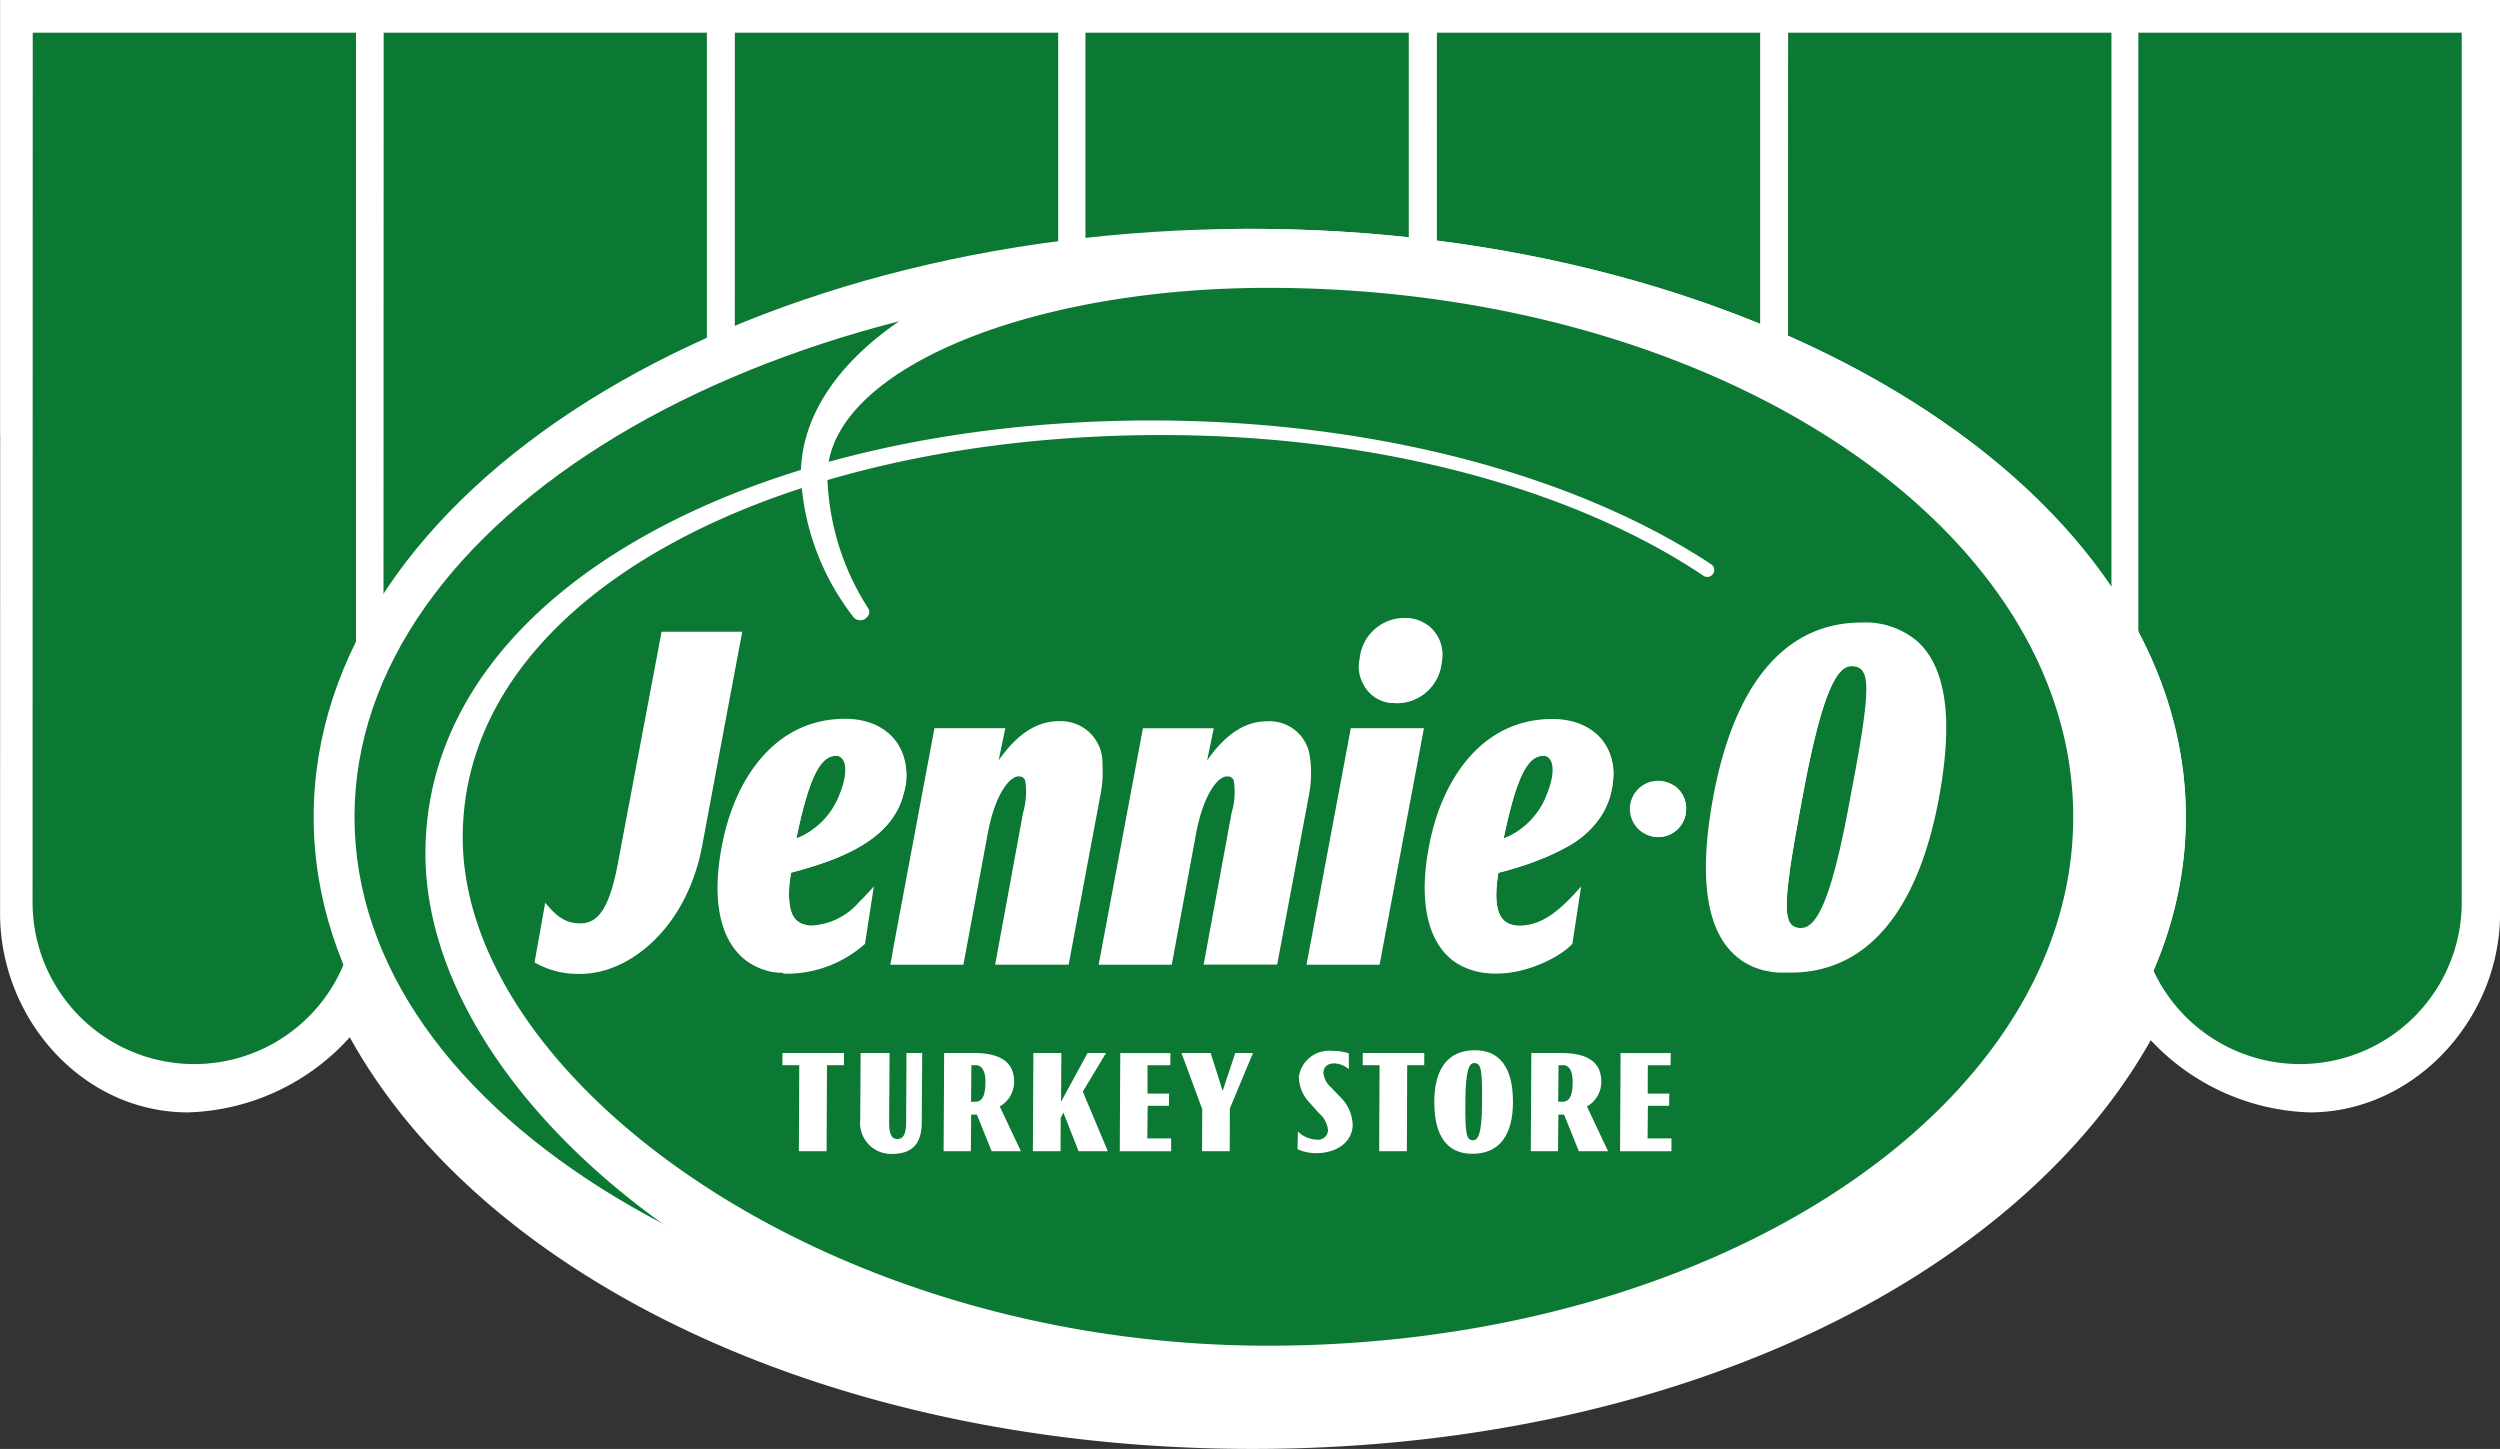 <svg xmlns="http://www.w3.org/2000/svg" width="150" height="86.936" viewBox="0 0 150 86.936"><rect x="0" y="0" width="150" height="86.936" fill="#333333" stroke="none"/><defs><style>.a{fill:#fff;}.b{fill:#0b7833;}.c{fill:none;}</style></defs><g transform="translate(-1211.095 -54.49)"><path class="a" d="M1211.1,54.49v26.1h.006l-.007,28.707c0,6.319,4.947,11.936,11.272,11.936a13.564,13.564,0,0,0,9.71-4.508c8,14.474,28.884,24.7,54.172,24.7,25.172,0,45.792-10.153,53.888-24.521a13.639,13.639,0,0,0,9.529,4.33c6.3,0,11.429-5.617,11.429-11.931V54.49Z" transform="translate(0 0)"/><path class="b" d="M1926.26,119.742a9.705,9.705,0,0,0,19.411,0V67.562h-19.4Z" transform="translate(-607.89 -11.111)"/><path class="b" d="M1645.3,119.742a9.7,9.7,0,0,0,19.4,0V67.562h-19.4Z" transform="translate(-369.078 -11.111)"/><path class="b" d="M1364.46,119.742a9.7,9.7,0,0,0,19.408,0V67.562h-19.393Z" transform="translate(-130.36 -11.111)"/><path class="b" d="M1785.775,119.742a9.7,9.7,0,0,0,19.407,0V67.562h-19.395Z" transform="translate(-488.478 -11.111)"/><path class="b" d="M2066.419,119.742a9.7,9.7,0,0,0,19.405,0V67.562h-19.405Z" transform="translate(-727.025 -11.111)"/><path class="b" d="M1504.966,119.742a9.705,9.705,0,0,0,19.411,0V67.562h-19.4Z" transform="translate(-249.79 -11.111)"/><path class="b" d="M1224.1,119.742a9.7,9.7,0,0,0,19.407,0V67.562H1224.11Z" transform="translate(-11.051 -11.111)"/><path class="a" d="M1448.888,181.32c0,19.488-25.144,35.287-56.166,35.287s-56.163-15.8-56.163-35.287,25.146-35.287,56.163-35.287,56.166,15.8,56.166,35.287" transform="translate(-106.644 -77.812)"/><path class="b" d="M1406.609,165.834c-29.665,0-53.712,14.468-53.712,32.318s24.048,32.317,53.712,32.317,53.712-14.47,53.712-32.317S1436.274,165.834,1406.609,165.834Z" transform="translate(-120.532 -94.642)"/><path class="a" d="M1457.989,166.866c-7.687-5.159-19.407-8.457-32.533-8.457-23.161,0-41.935,9.676-41.935,24.145s21.63,30.494,48.313,30.494,48.316-14.2,48.316-31.724-21.634-31.747-48.316-31.747c-14.6,0-26.436,5.054-26.436,11.319a15.363,15.363,0,0,0,2.45,7.906c.137.222.061.48-.227.663a.548.548,0,0,1-.7-.191,14.98,14.98,0,0,1-3.113-8.474c0-8.147,12.06-14.762,26.934-14.762,31.02,0,56.166,15.8,56.166,35.286s-25.178,35.288-56.2,35.288c-27.278,0-49.425-17.513-49.425-33.1s19.508-25.978,43.572-25.978c13.508,0,25.582,3.358,33.573,8.627a.413.413,0,0,1,.184.346.419.419,0,0,1-.416.416.379.379,0,0,1-.21-.061" transform="translate(-144.662 -77.816)"/><path class="a" d="M1524.131,357.694c-.095-.077.015-.818.076-.975.777-3.773,1.486-5.166,2.614-5.137.892.022.876.8.952,1.125a.519.519,0,0,0-.347-.332h0l-.019-.005h-.022l-.014,0h-.052c-.9,0-1.593,1.1-2.394,4.959.087-.034.175-.07.262-.112-.342.243-.377.408-.846.533a.647.647,0,0,1-.206-.049" transform="translate(-266.049 -252.528)"/><path class="a" d="M1758.721,309.118h-.171c-.015,0-.031,0-.05,0a.05.05,0,0,1-.02,0c-.016,0-.037,0-.054,0h-.016c-.019,0-.041-.007-.061-.01h-.008a2.037,2.037,0,0,1-1.457-1,2.456,2.456,0,0,0,1.345.377,2.576,2.576,0,0,0,2.567-2.366,2.25,2.25,0,0,0,.027-.367,2.692,2.692,0,0,0-.16-1.3,2.225,2.225,0,0,1,.855,1.5c0,.008,0,.018.005.024a.178.178,0,0,0,0,.035c0,.012,0,.026,0,.039a.023.023,0,0,1,0,.015.409.409,0,0,1,0,.058c0,.02,0,.044.005.064h0a2.544,2.544,0,0,1-.019.453v.008c0,.019-.005.044-.007.062a2.7,2.7,0,0,1-2.794,2.426" transform="translate(-463.92 -212.453)"/><path class="a" d="M1522.653,359.2c-.747-.719-.792-2.352-.583-3.642l.024-.141.139-.039c2.822-.755,5.811-1.87,6.536-4.4a3.912,3.912,0,0,0-.156-3.209,3.462,3.462,0,0,1,.919,3.678c-.007.026-.014.047-.02.073a.013.013,0,0,1,0,0c-.007.026-.015.05-.022.076-.8,2.76-4.119,3.859-6.7,4.546,0,.02-.005.039-.01.057a.081.081,0,0,1,0,.018,5.838,5.838,0,0,0-.049,1.987c0,.02.01.039.013.06s.01.042.014.06h0a.216.216,0,0,0,.008.028h0a.2.2,0,0,1,.005.024l0,0c.005.015.011.034.015.048s0,.007,0,.009c.011.033.022.066.035.1a.047.047,0,0,0,.01.022.07.07,0,0,0,0,.009c0,.006,0,.012.007.019v0a.176.176,0,0,0,.008.016s0,0,0,.006.012.03.018.041,0,0,0,.005l.01.018v0l.008.018s0,0,0,0a.043.043,0,0,0,.011.019.217.217,0,0,1,.009.02,1.133,1.133,0,0,0,.984.567,3.63,3.63,0,0,1-.679.1.789.789,0,0,1-.576-.216" transform="translate(-264.237 -249.29)"/><path class="a" d="M1805.579,359.2c-.748-.719-.789-2.352-.583-3.642l.026-.141.14-.039c2.824-.755,5.81-1.87,6.539-4.4a3.934,3.934,0,0,0-.159-3.209,3.2,3.2,0,0,1,1.068,2.76,5.066,5.066,0,0,1-.2,1.071,5.264,5.264,0,0,1-2.679,3.049,17.428,17.428,0,0,1-4.013,1.5c-.381,2.309.157,3.011.926,3.141a1.068,1.068,0,0,0,.176.02,3.45,3.45,0,0,1-.674.1.785.785,0,0,1-.572-.216" transform="translate(-504.725 -249.29)"/><path class="a" d="M1920.966,330.857c-.137-.941.083-2.663.869-6.818,1.3-7.222,2.3-8.263,3.185-8.314,1.059-.061,1.189.681,1.291,1.262a.7.7,0,0,0-.712-.481h-.069c-.849,0-1.783,1.517-2.979,8.128-.324,1.733-.561,3.084-.712,4.135a.008.008,0,0,1,0,.005.483.483,0,0,1-.013.076.148.148,0,0,1,0,.035c0,.012,0,.024,0,.035s-.007.048-.008.072a.013.013,0,0,0,0,.01c-.333,2.469-.137,3.148.579,3.209v0h-.056c-.729,0-1.219-.32-1.363-1.357" transform="translate(-603.358 -222.047)"/><path class="a" d="M1866.562,371.665l-.049,0h-.069a.314.314,0,0,0-.051-.006h-.007c-.012,0-.03,0-.047-.005h-.007c-.037,0-.072-.012-.1-.019h0a1.637,1.637,0,0,1-1.1-.853,1.9,1.9,0,0,0,.937.3,1.75,1.75,0,0,0,1.582-1.632,2.31,2.31,0,0,0-.214-.9,1.67,1.67,0,0,1,.736,1.15h0c0,.018.005.034.008.053a.006.006,0,0,1,0,0,.457.457,0,0,1,.008.052c0,.018,0,.035,0,.05s0,.008,0,.014v.042a.042.042,0,0,1,0,.014c0,.013,0,.033,0,.05a1.654,1.654,0,0,1-1.634,1.686" transform="translate(-555.929 -266.951)"/><g transform="translate(1243.166 91.569)"><path class="c" d="M1834.7,480.57h-.3l-.021,2.194h.229c.464,0,.617-.366.636-1.138S1834.97,480.57,1834.7,480.57Z" transform="translate(-1772.957 -453.737)"/><path class="c" d="M1797.76,479.748c-.3,0-.525.446-.522,2.4-.015,1.867.065,2.233.461,2.233.3,0,.54-.366.54-2.314C1798.263,480.033,1798.158,479.748,1797.76,479.748Z" transform="translate(-1741.387 -453.038)"/><path class="c" d="M1599.834,480.57h-.294l-.019,2.194h.229c.464,0,.615-.366.633-1.138S1600.112,480.57,1599.834,480.57Z" transform="translate(-1573.328 -453.737)"/><path class="c" d="M1814.961,356.789c-.9,0-1.59,1.1-2.389,4.961a4.583,4.583,0,0,0,2.6-2.675C1815.76,357.616,1815.492,356.789,1814.961,356.789Z" transform="translate(-1754.422 -348.523)"/><path class="c" d="M1929.63,320.951c-.85,0-1.783,1.517-2.98,8.129-1.19,6.341-1.19,7.582-.052,7.582.853,0,1.784-1.241,2.976-7.854C1930.9,321.915,1930.771,320.951,1929.63,320.951Z" transform="translate(-1850.623 -318.06)"/><path class="c" d="M1532.226,359.075c.586-1.459.317-2.286-.212-2.286-.906,0-1.594,1.1-2.394,4.961A4.593,4.593,0,0,0,1532.226,359.075Z" transform="translate(-1513.913 -348.523)"/><path class="a" d="M1592.769,477.313c-.039-1-.717-1.624-2.425-1.624h-1.772l-.032,5.891h1.635l.019-2.194h.342l.885,2.194h1.756l-1.268-2.683A1.713,1.713,0,0,0,1592.769,477.313Zm-1.72.164c-.018.771-.17,1.138-.633,1.138h-.229l.019-2.194h.294C1590.777,476.421,1591.069,476.706,1591.049,477.477Z" transform="translate(-1563.994 -449.588)"/><path class="a" d="M1756.15,476.422h1.015l-.023,5.159h1.662l.02-5.159h1.021l.007-.732h-3.692Z" transform="translate(-1706.463 -449.588)"/><path class="a" d="M1787.247,474.6c-1.662,0-2.43,1.179-2.436,3.089-.005,2.112.808,3.126,2.287,3.126,1.662,0,2.427-1.178,2.434-3.086C1789.54,475.62,1788.722,474.6,1787.247,474.6Zm.43,3.089c0,1.948-.243,2.314-.54,2.314-.4,0-.476-.366-.461-2.233,0-1.952.226-2.4.522-2.4C1787.6,475.376,1787.7,475.661,1787.677,477.693Z" transform="translate(-1730.825 -448.666)"/><path class="a" d="M1732.124,477.073a1.347,1.347,0,0,1-.47-.9c.024-.408.328-.553.668-.553a1.437,1.437,0,0,1,.858.35v-.949a2.83,2.83,0,0,0-.973-.148,1.833,1.833,0,0,0-2.026,1.544,2.3,2.3,0,0,0,.664,1.585l.545.609a1.532,1.532,0,0,1,.542,1.017.594.594,0,0,1-.663.569,1.728,1.728,0,0,1-1.148-.489l-.02,1.063a2.746,2.746,0,0,0,1.11.237c1.2,0,2.123-.61,2.2-1.624a2.414,2.414,0,0,0-.747-1.746Z" transform="translate(-1684.321 -448.897)"/><path class="a" d="M1827.642,477.313c-.037-1-.716-1.624-2.423-1.624h-1.772l-.032,5.891h1.634l.021-2.194h.342l.885,2.194h1.753l-1.266-2.683A1.7,1.7,0,0,0,1827.642,477.313Zm-2.354,1.3h-.229l.02-2.194h.3c.275,0,.565.285.548,1.056S1825.752,478.615,1825.289,478.615Z" transform="translate(-1763.638 -449.588)"/><path class="a" d="M1860.795,478.859h1.275l.008-.733h-1.292l.005-1.7h1.365l.011-.732h-3.01l-.031,5.891h3.083v-.774h-1.432Z" transform="translate(-1793.993 -449.588)"/><path class="a" d="M1524.048,476.422h1.014l-.022,5.159h1.662l.023-5.159h1.016l.008-.732h-3.693Z" transform="translate(-1509.177 -449.588)"/><path class="a" d="M1660.71,478.859h1.273l.01-.733H1660.7l0-1.7h1.365l.01-.732h-3.011l-.03,5.891h3.082l0-.774h-1.43Z" transform="translate(-1623.919 -449.588)"/><path class="a" d="M1686.158,477.967l-.717-2.278h-1.753l1.247,3.373-.014,2.518h1.662l.005-2.558,1.391-3.333h-1.063Z" transform="translate(-1644.87 -449.588)"/><path class="a" d="M1557.918,479.831c0,.774-.2,1.018-.521,1.018s-.511-.228-.5-1.055l.027-4.105h-1.738l-.023,3.981a1.858,1.858,0,0,0,1.921,2.072c1.2,0,1.762-.609,1.769-1.868l.029-4.184h-.944Z" transform="translate(-1535.62 -449.588)"/><path class="a" d="M1628.64,475.689h-1.108l-1.592,2.926.02-2.926h-1.681l-.03,5.891h1.662l.008-1.989.16-.325.912,2.314h1.754l-1.5-3.575Z" transform="translate(-1594.348 -449.588)"/><path class="a" d="M1865.466,366.822a1.688,1.688,0,1,0,1.631,1.691A1.655,1.655,0,0,0,1865.466,366.822Z" transform="translate(-1797.999 -357.051)"/><path class="a" d="M1788.631,342.083c-4.122,0-6.485,3.446-7.306,7.167-.65,2.943-.406,5.319.726,6.726l.005.006a3.566,3.566,0,0,0,.612.6l0,0q.079.059.161.115l.031.02c.055.036.11.071.167.1l.007,0a3.716,3.716,0,0,0,.573.269l.043.016c.06.022.122.042.184.061l.054.016a4.566,4.566,0,0,0,.655.139l.027,0c.065.009.132.015.2.021l.089.008c.063,0,.127.009.192.012l.033,0h.018a.319.319,0,0,1,.053,0h.061l.088,0a5.767,5.767,0,0,0,1.036-.1l.021,0q.158-.029.316-.067l.06-.014q.139-.034.278-.073l.082-.024q.129-.038.258-.081l.088-.029q.136-.047.269-.1l.061-.023a7.741,7.741,0,0,0,.8-.368l.047-.025c.063-.034.125-.07.187-.106l.066-.039q.084-.051.165-.1l.075-.049c.05-.033.1-.067.147-.1l.077-.057c.045-.033.09-.067.132-.1l.07-.058c.042-.035.085-.07.124-.107l.03-.029c.047-.044.094-.087.137-.131l.527-3.449c-1.329,1.52-2.386,2.347-3.713,2.347-.932,0-1.676-.549-1.25-3.168,2.577-.69,5.9-1.79,6.692-4.546S1791.291,342.083,1788.631,342.083Zm-.321,4.492a4.583,4.583,0,0,1-2.6,2.675c.8-3.86,1.486-4.961,2.389-4.961C1788.631,344.289,1788.9,345.116,1788.309,346.575Z" transform="translate(-1727.56 -336.023)"/><path class="a" d="M1663.214,345.6c0-.008,0-.016,0-.023s0-.015,0-.022,0,0,0-.006c-.01-.115-.025-.225-.043-.332v-.006a2.435,2.435,0,0,0-2.594-2.212c-1.727,0-2.895,1.376-3.583,2.346l.4-1.928h-4.252l-2.581,13.787-.076.4h0v0h4.388l1.458-7.858c.4-2.2,1.25-3.442,1.859-3.442a.606.606,0,0,1,.1.008l.023,0a.424.424,0,0,1,.075.022c.009,0,.017.009.026.014a.345.345,0,0,1,.092.068.355.355,0,0,1,.03.032.444.444,0,0,1,.029.046.518.518,0,0,1,.028.058,4.388,4.388,0,0,1-.131,1.947l-1.531,8.314h0l-.145.784h0v0h4.412l1.913-10.2A6.965,6.965,0,0,0,1663.214,345.6Z" transform="translate(-1616.639 -336.799)"/><path class="a" d="M1502.023,357.366l.1,0,.029,0h.049a.1.1,0,0,1,.028,0h.072l.089,0a7.091,7.091,0,0,0,4.519-1.791l.53-3.449c-.119.136-.235.264-.35.389q-.282.305-.551.566a4.031,4.031,0,0,1-2.819,1.392c-.931,0-1.676-.549-1.247-3.168,2.577-.69,5.9-1.79,6.7-4.546s-.8-4.687-3.457-4.687c-4.118,0-6.485,3.446-7.3,7.167-.624,2.827-.425,5.132.6,6.556l0,0,.007.009a3.658,3.658,0,0,0,.449.516l.012.011q.114.108.239.206l.03.024c.085.066.174.128.266.186l.007,0a3.678,3.678,0,0,0,.606.306l.081.03q.118.044.24.081l.1.031c.083.022.167.042.253.06.026.006.05.013.077.018,0,0,.005,0,.007,0l.025,0,.015,0,.017,0a.017.017,0,0,0,.011,0l.057.009a.009.009,0,0,1,.007,0c.056.005.11.015.168.023h.015l.04.005.012,0,.034,0c.014,0,.027,0,.041,0l.037,0,.035,0c.018,0,.034,0,.05,0l.031,0Zm3.158-13.077c.529,0,.8.827.211,2.286a4.592,4.592,0,0,1-2.606,2.675C1503.586,345.39,1504.275,344.289,1505.18,344.289Z" transform="translate(-1487.079 -336.023)"/><path class="a" d="M1567.365,356.819l-.146.784h0v0h4.386l1.117-6.024.341-1.835a10.686,10.686,0,0,1,.267-1.135c.442-1.488,1.1-2.306,1.592-2.306a.6.6,0,0,1,.106.009h0a.366.366,0,0,1,.2.109.331.331,0,0,1,.03.033.356.356,0,0,1,.02.032.491.491,0,0,1,.039.08,4.517,4.517,0,0,1-.135,1.935l-1.528,8.314h0l-.144.784h0v0h4.41l1.91-10.2a6.948,6.948,0,0,0,.119-1.812c0-.005,0-.01,0-.015v0a2.493,2.493,0,0,0-2.639-2.58c-1.727,0-2.9,1.376-3.589,2.346l.4-1.928h-4.254l-2.509,13.405Z" transform="translate(-1545.872 -336.799)"/><path class="a" d="M1756.925,306.777a2.7,2.7,0,0,0,2.793-2.426,2.2,2.2,0,0,0-2.129-2.671,2.7,2.7,0,0,0-2.79,2.424A2.178,2.178,0,0,0,1756.925,306.777Z" transform="translate(-1705.288 -301.681)"/><path class="a" d="M1437.368,307.186h-4.84l-2.6,13.777c-.5,2.758-1.193,3.72-2.257,3.72-.8,0-1.33-.274-2.126-1.239l-.549,3.081h0l-.091.5h0a5.212,5.212,0,0,0,2.764.69c2.925,0,6.376-2.754,7.3-7.717l1.432-7.669Z" transform="translate(-1424.904 -306.36)"/><path class="a" d="M1907.847,309.471c0-.024,0-.047,0-.07,0-.139-.011-.275-.02-.409,0-.016,0-.033,0-.05-.01-.136-.022-.269-.035-.4,0-.04-.009-.079-.013-.118q-.018-.161-.041-.316-.009-.065-.02-.128-.023-.144-.05-.283-.015-.076-.031-.151-.025-.117-.052-.231t-.056-.217c-.015-.056-.031-.111-.047-.165s-.034-.114-.052-.17-.033-.1-.05-.145q-.048-.137-.1-.269l-.043-.1a5.274,5.274,0,0,0-.269-.542l-.04-.069a4.55,4.55,0,0,0-.33-.484l-.043-.053q-.107-.132-.222-.252l-.036-.038q-.063-.064-.127-.124l-.015-.015,0,0a4.8,4.8,0,0,0-3.384-1.157c-4.781,0-7.708,3.994-8.9,10.472-.878,4.737-.421,7.846,1.219,9.409l.018.016c.074.069.149.136.228.2.034.027.069.053.1.079.051.038.1.076.154.112.02.014.038.029.058.043l.007,0a.468.468,0,0,0,.045.027l.019.011a.24.24,0,0,0,.041.029l.014.006.071.042,0,0,.058.034a.373.373,0,0,1,.034.016.282.282,0,0,1,.033.019l.033.016.032.016.026.013.072.035.016.008a.06.06,0,0,0,.019.009.625.625,0,0,1,.066.031c.008,0,.016.007.027.009a.194.194,0,0,0,.042.02.244.244,0,0,1,.027.012l.037.013.028.012.007,0c.015.007.035.012.053.019a.044.044,0,0,0,.02.008.681.681,0,0,1,.07.027h.011c.02.008.043.015.061.023a.074.074,0,0,1,.023.005c.019.008.036.014.055.02a.081.081,0,0,0,.025.007.456.456,0,0,0,.052.015.078.078,0,0,1,.023.007c.026.008.049.014.076.02v0c.024.007.05.015.079.02a.07.07,0,0,1,.016,0l.043.01.032.009a.027.027,0,0,1,.009,0l.036.006.036.007.01,0c.022,0,.045.012.067.015l.015,0c.027.008.053.012.08.018h.014l.042.009.027.006.023.005.061.008.026,0,.061.008a.133.133,0,0,0,.023,0c.027,0,.052.008.079.011h0l.068.007.03,0,.013,0c.018,0,.038,0,.062.005a.111.111,0,0,1,.028,0l.057,0a.236.236,0,0,1,.033,0c.019,0,.045,0,.065,0h.021l.072,0,.105,0a.107.107,0,0,1,.03,0h.064a.127.127,0,0,1,.03,0h.087l.1,0c4.78,0,7.7-3.994,8.9-10.472.007-.038.013-.074.019-.112s.014-.066.018-.1a.076.076,0,0,0,.007-.033c.012-.066.026-.134.035-.2s.022-.132.032-.2l.006-.036q.105-.641.175-1.239h0q.107-.908.135-1.719s0-.006,0-.01q.009-.26.01-.511v-.02C1907.854,309.785,1907.852,309.627,1907.847,309.471Zm-5.747,4.517c-1.192,6.613-2.123,7.854-2.976,7.854-1.139,0-1.139-1.241.052-7.582,1.2-6.612,2.13-8.129,2.98-8.129C1903.3,306.131,1903.43,307.1,1902.1,313.988Z" transform="translate(-1823.149 -303.241)"/><path class="a" d="M1733.854,359.181l-.148.784h0v0h4.385l2.661-14.192h-4.389l-2.51,13.405Z" transform="translate(-1687.386 -339.161)"/></g><path class="a" d="M1806.968,357.694c-.129-.072.015-.818.079-.975.777-3.773,1.483-5.166,2.611-5.137.885.022.875.789.95,1.114a.5.5,0,0,0-.392-.331h-.011a.023.023,0,0,0-.011,0h-.043a.933.933,0,0,0-.209.02c-.8.167-1.444,1.382-2.184,4.939h.008c.089-.035.183-.073.27-.117-.069.254-.39.412-.862.537l-.115.027-.091-.076" transform="translate(-506.448 -252.528)"/></g></svg>